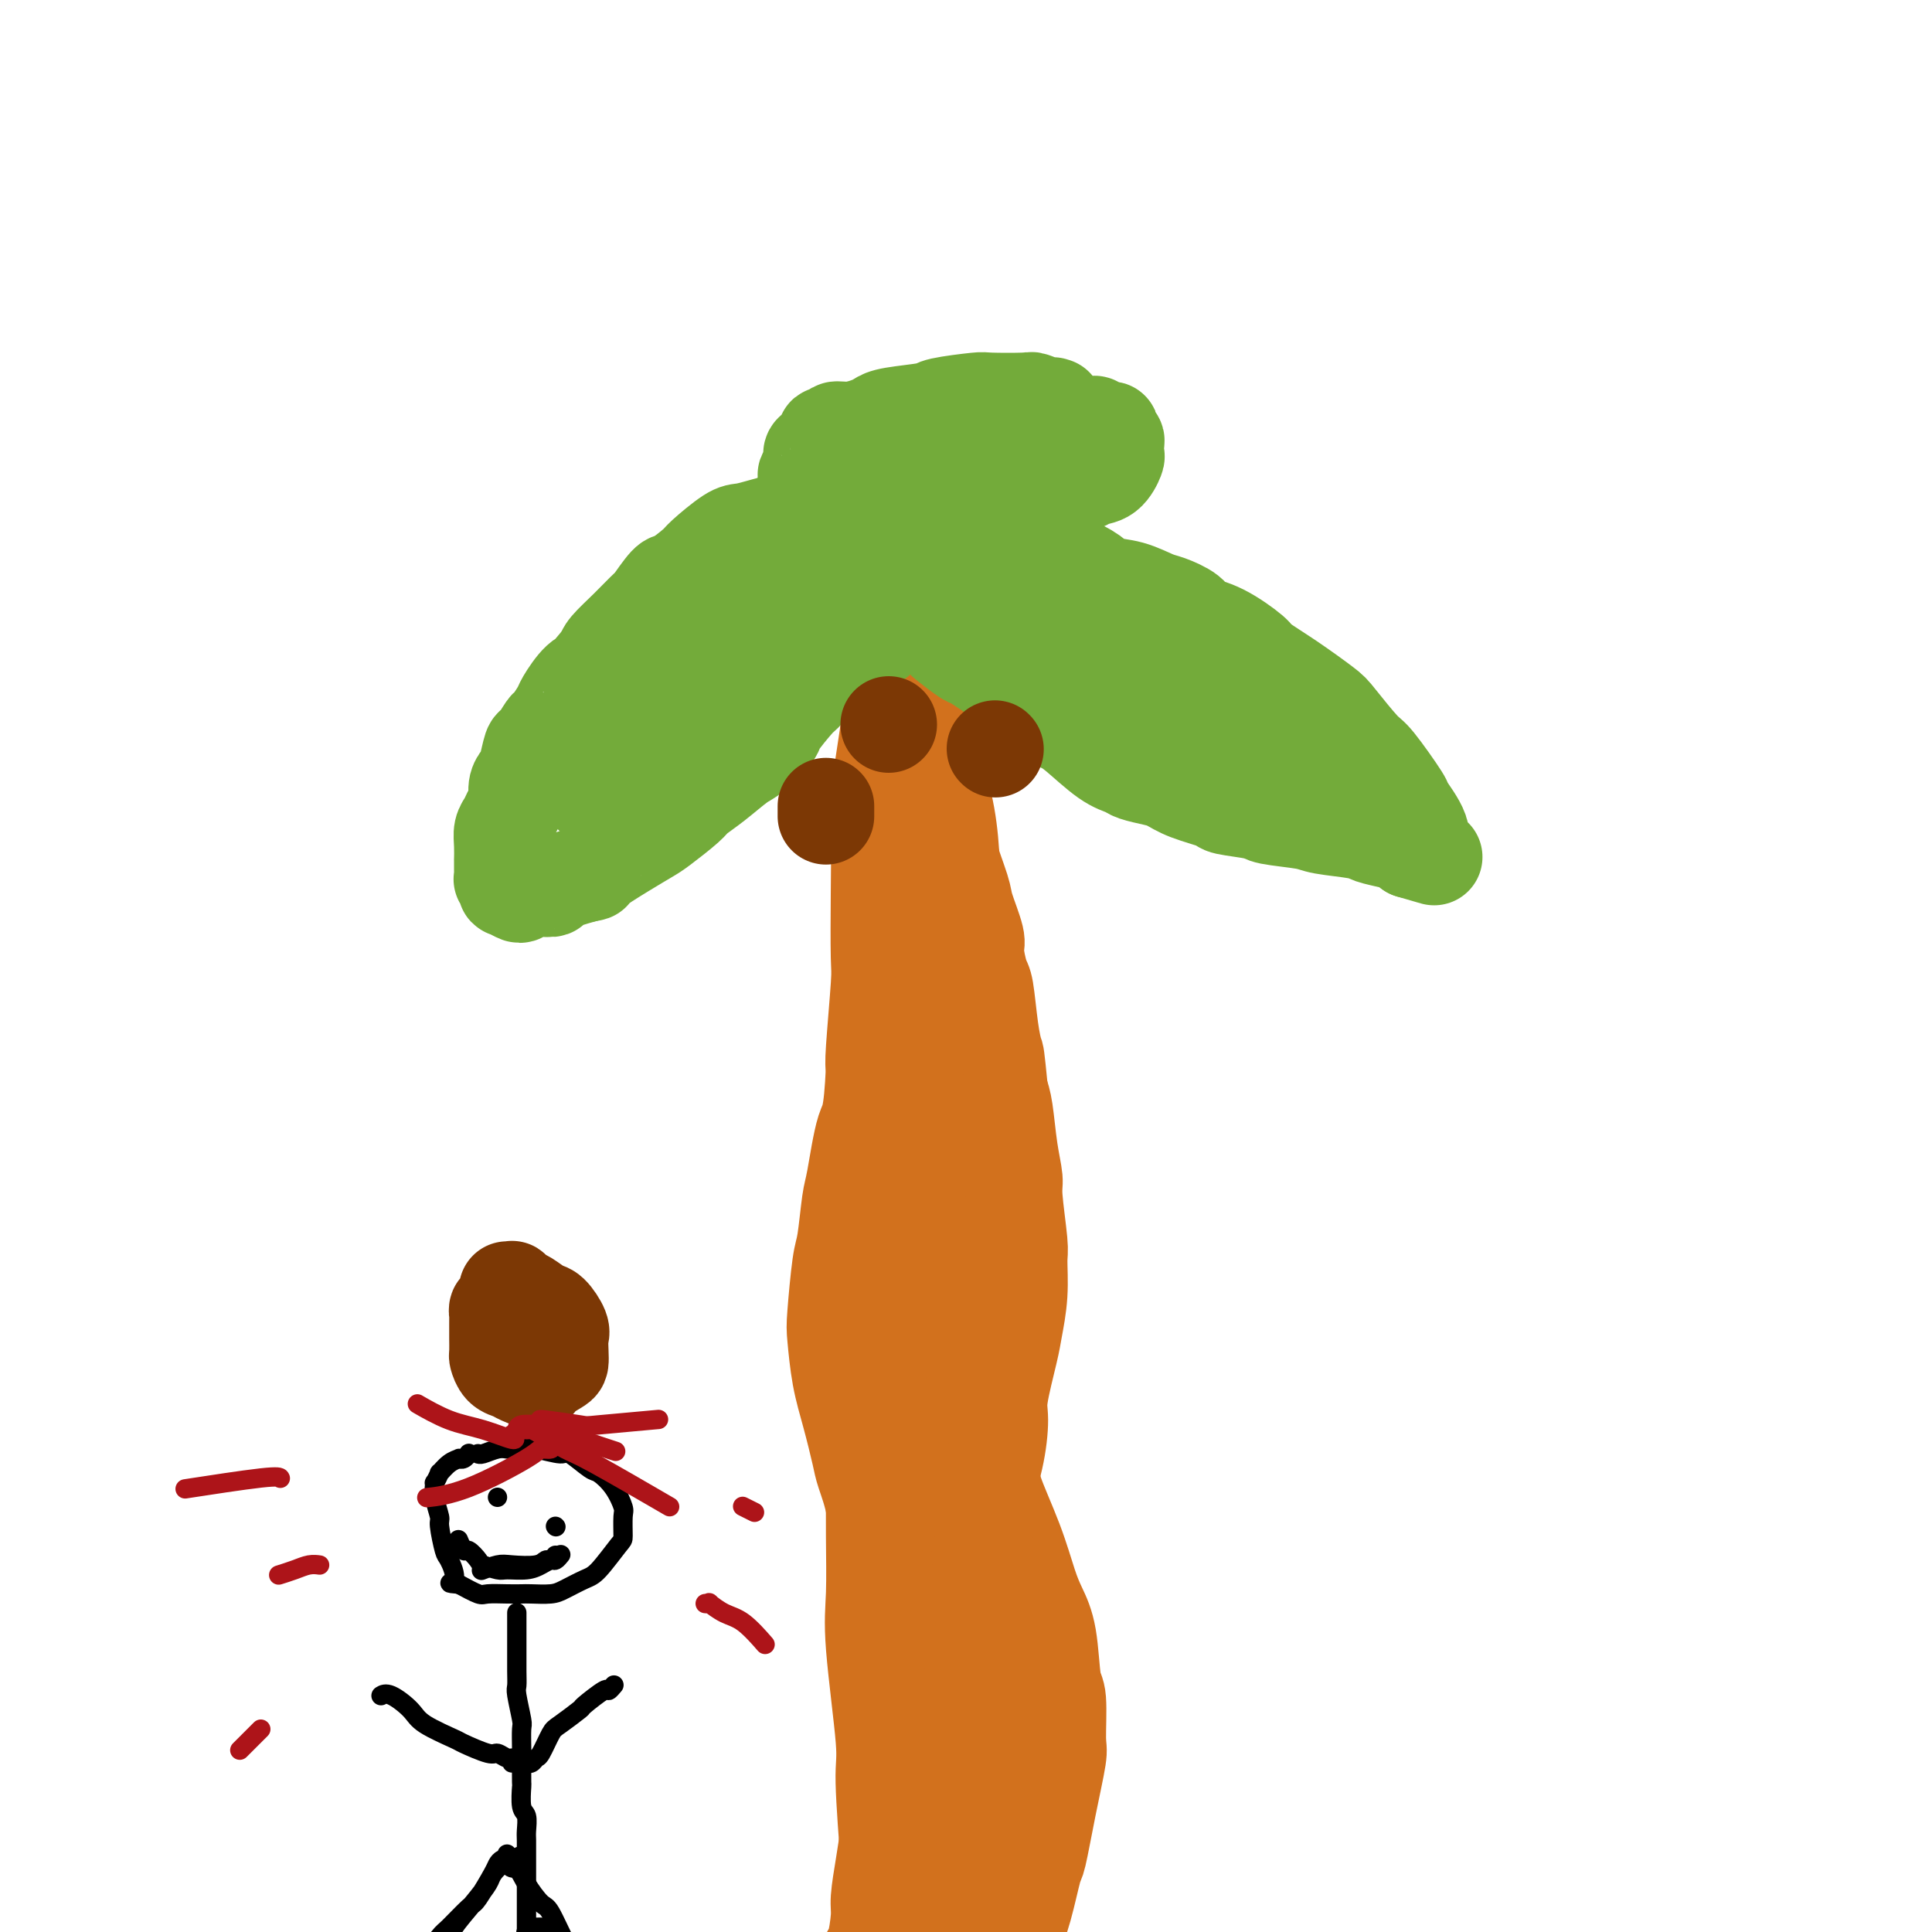 <svg viewBox='0 0 400 400' version='1.1' xmlns='http://www.w3.org/2000/svg' xmlns:xlink='http://www.w3.org/1999/xlink'><g fill='none' stroke='#D2711D' stroke-width='20' stroke-linecap='round' stroke-linejoin='round'><path d='M191,164c-0.113,0.032 -0.226,0.065 0,0c0.226,-0.065 0.793,-0.226 1,0c0.207,0.226 0.056,0.841 0,1c-0.056,0.159 -0.015,-0.139 0,0c0.015,0.139 0.004,0.713 0,1c-0.004,0.287 -0.001,0.287 0,1c0.001,0.713 0.000,2.138 0,3c-0.000,0.862 -0.000,1.159 0,2c0.000,0.841 0.000,2.225 0,3c-0.000,0.775 -0.000,0.940 0,2c0.000,1.060 0.000,3.017 0,4c-0.000,0.983 -0.001,0.994 0,2c0.001,1.006 0.004,3.006 0,4c-0.004,0.994 -0.015,0.982 0,2c0.015,1.018 0.057,3.066 0,4c-0.057,0.934 -0.212,0.755 0,2c0.212,1.245 0.793,3.915 1,5c0.207,1.085 0.042,0.587 0,2c-0.042,1.413 0.040,4.739 0,6c-0.040,1.261 -0.203,0.457 0,2c0.203,1.543 0.772,5.432 1,7c0.228,1.568 0.113,0.815 0,2c-0.113,1.185 -0.226,4.307 0,6c0.226,1.693 0.792,1.956 1,4c0.208,2.044 0.060,5.870 0,8c-0.060,2.130 -0.030,2.565 0,3'/><path d='M195,240c0.845,13.220 0.958,8.271 1,7c0.042,-1.271 0.011,1.136 0,4c-0.011,2.864 -0.004,6.184 0,8c0.004,1.816 0.005,2.126 0,4c-0.005,1.874 -0.015,5.312 0,9c0.015,3.688 0.056,7.628 0,10c-0.056,2.372 -0.207,3.177 0,6c0.207,2.823 0.773,7.665 1,10c0.227,2.335 0.113,2.162 0,4c-0.113,1.838 -0.227,5.686 0,8c0.227,2.314 0.794,3.094 1,5c0.206,1.906 0.053,4.938 0,8c-0.053,3.062 -0.004,6.155 0,8c0.004,1.845 -0.037,2.443 0,4c0.037,1.557 0.154,4.074 0,8c-0.154,3.926 -0.577,9.261 -1,12c-0.423,2.739 -0.845,2.881 -1,3c-0.155,0.119 -0.041,0.214 0,2c0.041,1.786 0.011,5.263 0,7c-0.011,1.737 -0.003,1.734 0,3c0.003,1.266 -0.000,3.800 0,5c0.000,1.200 0.004,1.064 0,2c-0.004,0.936 -0.015,2.943 0,5c0.015,2.057 0.057,4.165 0,5c-0.057,0.835 -0.211,0.396 0,1c0.211,0.604 0.789,2.250 1,3c0.211,0.750 0.057,0.603 0,1c-0.057,0.397 -0.015,1.338 0,2c0.015,0.662 0.004,1.046 0,1c-0.004,-0.046 -0.002,-0.523 0,-1'/><path d='M197,394c0.378,23.092 0.324,3.822 0,-4c-0.324,-7.822 -0.916,-4.197 -1,-4c-0.084,0.197 0.341,-3.035 1,-7c0.659,-3.965 1.551,-8.662 2,-11c0.449,-2.338 0.456,-2.317 1,-6c0.544,-3.683 1.626,-11.071 2,-15c0.374,-3.929 0.041,-4.400 0,-7c-0.041,-2.600 0.210,-7.330 0,-11c-0.210,-3.670 -0.882,-6.281 -1,-8c-0.118,-1.719 0.318,-2.548 0,-5c-0.318,-2.452 -1.391,-6.529 -2,-9c-0.609,-2.471 -0.753,-3.338 -1,-6c-0.247,-2.662 -0.598,-7.119 -1,-11c-0.402,-3.881 -0.855,-7.185 -1,-9c-0.145,-1.815 0.017,-2.140 0,-4c-0.017,-1.860 -0.214,-5.255 0,-9c0.214,-3.745 0.838,-7.839 1,-10c0.162,-2.161 -0.139,-2.388 0,-5c0.139,-2.612 0.717,-7.607 1,-10c0.283,-2.393 0.272,-2.183 0,-4c-0.272,-1.817 -0.805,-5.660 -1,-8c-0.195,-2.340 -0.052,-3.178 0,-5c0.052,-1.822 0.014,-4.628 0,-6c-0.014,-1.372 -0.003,-1.308 0,-3c0.003,-1.692 -0.002,-5.139 0,-7c0.002,-1.861 0.011,-2.138 0,-4c-0.011,-1.862 -0.042,-5.311 0,-7c0.042,-1.689 0.155,-1.618 0,-3c-0.155,-1.382 -0.580,-4.218 -1,-7c-0.420,-2.782 -0.834,-5.509 -1,-7c-0.166,-1.491 -0.083,-1.745 0,-2'/><path d='M195,180c-0.316,-16.552 -0.605,-7.431 -1,-5c-0.395,2.431 -0.895,-1.829 -1,-4c-0.105,-2.171 0.186,-2.253 0,-3c-0.186,-0.747 -0.849,-2.158 -1,-3c-0.151,-0.842 0.208,-1.113 0,-2c-0.208,-0.887 -0.984,-2.389 -1,-3c-0.016,-0.611 0.728,-0.331 1,-1c0.272,-0.669 0.073,-2.288 0,-3c-0.073,-0.712 -0.020,-0.517 0,-1c0.020,-0.483 0.009,-1.643 0,-2c-0.009,-0.357 -0.014,0.088 0,0c0.014,-0.088 0.049,-0.709 0,-1c-0.049,-0.291 -0.181,-0.251 0,1c0.181,1.251 0.676,3.714 1,5c0.324,1.286 0.478,1.395 1,3c0.522,1.605 1.411,4.705 2,8c0.589,3.295 0.879,6.783 1,10c0.121,3.217 0.075,6.161 0,8c-0.075,1.839 -0.178,2.572 0,5c0.178,2.428 0.637,6.551 1,9c0.363,2.449 0.630,3.223 1,5c0.370,1.777 0.841,4.556 1,9c0.159,4.444 0.004,10.553 0,14c-0.004,3.447 0.143,4.233 0,8c-0.143,3.767 -0.574,10.515 -1,16c-0.426,5.485 -0.845,9.708 -1,12c-0.155,2.292 -0.044,2.655 0,4c0.044,1.345 0.022,3.673 0,6'/><path d='M198,275c-0.258,10.306 0.096,6.071 0,5c-0.096,-1.071 -0.643,1.023 -1,3c-0.357,1.977 -0.526,3.837 -1,6c-0.474,2.163 -1.255,4.628 -2,6c-0.745,1.372 -1.456,1.650 -2,3c-0.544,1.350 -0.922,3.773 -1,6c-0.078,2.227 0.144,4.259 0,6c-0.144,1.741 -0.655,3.190 -1,5c-0.345,1.810 -0.525,3.982 0,7c0.525,3.018 1.754,6.882 2,9c0.246,2.118 -0.492,2.491 0,5c0.492,2.509 2.216,7.155 3,10c0.784,2.845 0.630,3.890 1,6c0.370,2.110 1.263,5.287 2,7c0.737,1.713 1.318,1.964 2,4c0.682,2.036 1.466,5.859 2,8c0.534,2.141 0.820,2.602 1,4c0.180,1.398 0.256,3.733 0,6c-0.256,2.267 -0.843,4.468 -1,6c-0.157,1.532 0.117,2.397 0,4c-0.117,1.603 -0.624,3.943 -1,5c-0.376,1.057 -0.622,0.831 -1,2c-0.378,1.169 -0.890,3.732 -1,5c-0.110,1.268 0.181,1.241 0,2c-0.181,0.759 -0.833,2.306 -1,3c-0.167,0.694 0.151,0.537 0,1c-0.151,0.463 -0.771,1.548 -1,2c-0.229,0.452 -0.065,0.272 0,0c0.065,-0.272 0.033,-0.636 0,-1'/><path d='M197,410c-1.260,4.880 -1.408,-0.421 -2,-4c-0.592,-3.579 -1.626,-5.436 -2,-7c-0.374,-1.564 -0.086,-2.835 0,-5c0.086,-2.165 -0.030,-5.225 0,-7c0.030,-1.775 0.204,-2.266 0,-4c-0.204,-1.734 -0.787,-4.711 -1,-9c-0.213,-4.289 -0.056,-9.889 0,-13c0.056,-3.111 0.011,-3.734 0,-7c-0.011,-3.266 0.011,-9.175 0,-12c-0.011,-2.825 -0.056,-2.564 0,-5c0.056,-2.436 0.213,-7.568 0,-10c-0.213,-2.432 -0.796,-2.165 -1,-5c-0.204,-2.835 -0.030,-8.772 0,-12c0.030,-3.228 -0.086,-3.746 0,-6c0.086,-2.254 0.372,-6.245 1,-10c0.628,-3.755 1.596,-7.275 2,-9c0.404,-1.725 0.242,-1.653 1,-3c0.758,-1.347 2.437,-4.111 3,-7c0.563,-2.889 0.012,-5.902 0,-9c-0.012,-3.098 0.516,-6.279 1,-8c0.484,-1.721 0.924,-1.981 1,-4c0.076,-2.019 -0.213,-5.797 0,-8c0.213,-2.203 0.929,-2.830 1,-5c0.071,-2.170 -0.502,-5.884 -1,-10c-0.498,-4.116 -0.922,-8.635 -1,-11c-0.078,-2.365 0.190,-2.574 0,-4c-0.190,-1.426 -0.838,-4.067 -1,-7c-0.162,-2.933 0.163,-6.157 0,-8c-0.163,-1.843 -0.813,-2.304 -1,-4c-0.187,-1.696 0.089,-4.627 0,-7c-0.089,-2.373 -0.545,-4.186 -1,-6'/><path d='M196,184c-0.730,-9.464 -0.055,-4.624 0,-4c0.055,0.624 -0.511,-2.968 -1,-6c-0.489,-3.032 -0.902,-5.503 -1,-7c-0.098,-1.497 0.118,-2.020 0,-4c-0.118,-1.980 -0.570,-5.417 -1,-7c-0.430,-1.583 -0.837,-1.311 -1,-2c-0.163,-0.689 -0.082,-2.340 0,-4c0.082,-1.660 0.167,-3.331 0,-4c-0.167,-0.669 -0.584,-0.337 -1,-1c-0.416,-0.663 -0.829,-2.321 -1,-3c-0.171,-0.679 -0.098,-0.378 0,-1c0.098,-0.622 0.222,-2.166 0,-3c-0.222,-0.834 -0.791,-0.959 -1,-1c-0.209,-0.041 -0.057,0.002 0,0c0.057,-0.002 0.018,-0.050 0,0c-0.018,0.050 -0.016,0.199 0,1c0.016,0.801 0.046,2.256 0,3c-0.046,0.744 -0.167,0.777 0,2c0.167,1.223 0.622,3.636 1,7c0.378,3.364 0.679,7.679 1,10c0.321,2.321 0.663,2.649 1,6c0.337,3.351 0.668,9.726 1,13c0.332,3.274 0.666,3.449 1,7c0.334,3.551 0.667,10.480 1,14c0.333,3.520 0.667,3.631 1,6c0.333,2.369 0.667,6.996 1,12c0.333,5.004 0.667,10.386 1,13c0.333,2.614 0.667,2.461 1,5c0.333,2.539 0.667,7.769 1,13'/><path d='M200,249c1.847,19.705 1.463,13.468 1,12c-0.463,-1.468 -1.006,1.833 -1,5c0.006,3.167 0.562,6.201 1,10c0.438,3.799 0.757,8.364 1,11c0.243,2.636 0.411,3.341 1,6c0.589,2.659 1.599,7.270 2,10c0.401,2.730 0.191,3.579 1,6c0.809,2.421 2.636,6.414 4,10c1.364,3.586 2.264,6.765 3,9c0.736,2.235 1.307,3.527 2,5c0.693,1.473 1.508,3.127 2,6c0.492,2.873 0.662,6.966 1,9c0.338,2.034 0.844,2.010 1,4c0.156,1.990 -0.037,5.995 0,8c0.037,2.005 0.306,2.012 0,4c-0.306,1.988 -1.185,5.957 -2,10c-0.815,4.043 -1.565,8.159 -2,10c-0.435,1.841 -0.554,1.407 -1,3c-0.446,1.593 -1.219,5.213 -2,8c-0.781,2.787 -1.571,4.742 -2,6c-0.429,1.258 -0.497,1.819 -1,3c-0.503,1.181 -1.441,2.983 -2,4c-0.559,1.017 -0.739,1.248 -1,2c-0.261,0.752 -0.602,2.025 -1,3c-0.398,0.975 -0.852,1.650 -1,2c-0.148,0.350 0.010,0.374 0,1c-0.010,0.626 -0.188,1.856 -1,3c-0.812,1.144 -2.259,2.204 -3,3c-0.741,0.796 -0.776,1.330 -1,2c-0.224,0.670 -0.635,1.477 -1,2c-0.365,0.523 -0.682,0.761 -1,1'/><path d='M197,427c-2.099,3.543 -1.348,0.901 -1,0c0.348,-0.901 0.292,-0.062 0,0c-0.292,0.062 -0.822,-0.654 -1,-1c-0.178,-0.346 -0.005,-0.323 0,-2c0.005,-1.677 -0.157,-5.054 0,-7c0.157,-1.946 0.633,-2.459 1,-4c0.367,-1.541 0.624,-4.109 1,-7c0.376,-2.891 0.871,-6.107 1,-8c0.129,-1.893 -0.106,-2.465 0,-5c0.106,-2.535 0.554,-7.034 1,-12c0.446,-4.966 0.891,-10.397 1,-13c0.109,-2.603 -0.116,-2.376 0,-5c0.116,-2.624 0.575,-8.099 1,-11c0.425,-2.901 0.816,-3.227 1,-6c0.184,-2.773 0.161,-7.992 0,-11c-0.161,-3.008 -0.459,-3.807 0,-7c0.459,-3.193 1.676,-8.782 2,-12c0.324,-3.218 -0.246,-4.066 0,-6c0.246,-1.934 1.308,-4.955 2,-8c0.692,-3.045 1.012,-6.114 1,-8c-0.012,-1.886 -0.357,-2.589 0,-5c0.357,-2.411 1.417,-6.530 2,-9c0.583,-2.470 0.688,-3.292 1,-5c0.312,-1.708 0.831,-4.303 1,-7c0.169,-2.697 -0.010,-5.494 0,-7c0.010,-1.506 0.210,-1.719 0,-4c-0.210,-2.281 -0.830,-6.631 -1,-9c-0.170,-2.369 0.109,-2.759 0,-4c-0.109,-1.241 -0.606,-3.334 -1,-6c-0.394,-2.666 -0.684,-5.905 -1,-8c-0.316,-2.095 -0.658,-3.048 -1,-4'/><path d='M207,226c-0.798,-8.128 -0.792,-7.449 -1,-8c-0.208,-0.551 -0.628,-2.332 -1,-5c-0.372,-2.668 -0.695,-6.224 -1,-8c-0.305,-1.776 -0.591,-1.772 -1,-3c-0.409,-1.228 -0.943,-3.686 -1,-5c-0.057,-1.314 0.361,-1.482 0,-3c-0.361,-1.518 -1.500,-4.386 -2,-6c-0.500,-1.614 -0.360,-1.973 -1,-4c-0.640,-2.027 -2.059,-5.721 -3,-9c-0.941,-3.279 -1.405,-6.142 -2,-8c-0.595,-1.858 -1.322,-2.709 -2,-5c-0.678,-2.291 -1.306,-6.021 -2,-8c-0.694,-1.979 -1.454,-2.207 -2,-4c-0.546,-1.793 -0.878,-5.150 -1,-7c-0.122,-1.850 -0.033,-2.193 0,-3c0.033,-0.807 0.011,-2.077 0,-3c-0.011,-0.923 -0.010,-1.499 0,-2c0.010,-0.501 0.029,-0.927 0,-1c-0.029,-0.073 -0.106,0.206 0,0c0.106,-0.206 0.396,-0.896 0,1c-0.396,1.896 -1.479,6.380 -2,9c-0.521,2.620 -0.480,3.378 -1,7c-0.520,3.622 -1.603,10.108 -2,14c-0.397,3.892 -0.110,5.189 0,8c0.110,2.811 0.043,7.134 0,12c-0.043,4.866 -0.063,10.273 0,13c0.063,2.727 0.209,2.773 0,6c-0.209,3.227 -0.774,9.636 -1,13c-0.226,3.364 -0.113,3.682 0,4'/><path d='M181,221c-0.499,11.050 -1.247,10.676 -2,13c-0.753,2.324 -1.512,7.347 -2,10c-0.488,2.653 -0.706,2.936 -1,5c-0.294,2.064 -0.665,5.908 -1,8c-0.335,2.092 -0.634,2.432 -1,5c-0.366,2.568 -0.799,7.363 -1,10c-0.201,2.637 -0.171,3.115 0,5c0.171,1.885 0.483,5.175 1,8c0.517,2.825 1.237,5.184 2,8c0.763,2.816 1.567,6.088 2,8c0.433,1.912 0.495,2.463 1,4c0.505,1.537 1.455,4.061 2,7c0.545,2.939 0.686,6.295 1,8c0.314,1.705 0.802,1.759 1,3c0.198,1.241 0.106,3.668 0,6c-0.106,2.332 -0.224,4.568 0,6c0.224,1.432 0.792,2.060 1,4c0.208,1.940 0.056,5.191 0,7c-0.056,1.809 -0.015,2.175 0,4c0.015,1.825 0.005,5.108 0,7c-0.005,1.892 -0.004,2.394 0,4c0.004,1.606 0.011,4.317 0,7c-0.011,2.683 -0.041,5.337 0,7c0.041,1.663 0.152,2.334 0,4c-0.152,1.666 -0.566,4.327 -1,7c-0.434,2.673 -0.887,5.357 -1,7c-0.113,1.643 0.113,2.244 0,4c-0.113,1.756 -0.566,4.667 -1,6c-0.434,1.333 -0.847,1.090 -1,2c-0.153,0.910 -0.044,2.974 0,4c0.044,1.026 0.022,1.013 0,1'/><path d='M180,410c-0.396,10.932 0.615,2.762 1,0c0.385,-2.762 0.145,-0.116 0,1c-0.145,1.116 -0.195,0.701 0,0c0.195,-0.701 0.637,-1.690 1,-2c0.363,-0.310 0.649,0.059 1,-3c0.351,-3.059 0.766,-9.544 1,-13c0.234,-3.456 0.287,-3.881 0,-8c-0.287,-4.119 -0.914,-11.931 -1,-16c-0.086,-4.069 0.369,-4.394 0,-9c-0.369,-4.606 -1.563,-13.491 -2,-19c-0.437,-5.509 -0.116,-7.640 0,-11c0.116,-3.360 0.028,-7.949 0,-12c-0.028,-4.051 0.006,-7.566 0,-9c-0.006,-1.434 -0.050,-0.788 0,-3c0.050,-2.212 0.193,-7.283 0,-10c-0.193,-2.717 -0.724,-3.081 -1,-5c-0.276,-1.919 -0.299,-5.393 0,-9c0.299,-3.607 0.920,-7.347 1,-9c0.080,-1.653 -0.382,-1.219 0,-3c0.382,-1.781 1.608,-5.776 2,-8c0.392,-2.224 -0.050,-2.676 0,-4c0.050,-1.324 0.591,-3.520 1,-6c0.409,-2.480 0.687,-5.243 1,-7c0.313,-1.757 0.661,-2.509 1,-4c0.339,-1.491 0.669,-3.721 1,-5c0.331,-1.279 0.663,-1.608 1,-3c0.337,-1.392 0.679,-3.848 1,-7c0.321,-3.152 0.622,-6.999 1,-9c0.378,-2.001 0.832,-2.154 1,-3c0.168,-0.846 0.048,-2.385 0,-3c-0.048,-0.615 -0.024,-0.308 0,0'/></g>
<g fill='none' stroke='#73AB3A' stroke-width='20' stroke-linecap='round' stroke-linejoin='round'><path d='M192,128c0.001,-0.007 0.002,-0.014 0,0c-0.002,0.014 -0.007,0.050 0,0c0.007,-0.050 0.026,-0.184 0,0c-0.026,0.184 -0.098,0.688 0,1c0.098,0.312 0.364,0.434 1,1c0.636,0.566 1.641,1.578 2,2c0.359,0.422 0.070,0.256 1,1c0.930,0.744 3.078,2.398 4,3c0.922,0.602 0.617,0.150 2,1c1.383,0.850 4.454,3.001 6,4c1.546,0.999 1.568,0.845 3,2c1.432,1.155 4.275,3.619 6,5c1.725,1.381 2.333,1.679 3,2c0.667,0.321 1.393,0.663 3,2c1.607,1.337 4.096,3.667 6,5c1.904,1.333 3.223,1.669 4,2c0.777,0.331 1.011,0.656 2,1c0.989,0.344 2.732,0.708 4,1c1.268,0.292 2.060,0.512 3,1c0.940,0.488 2.029,1.244 4,2c1.971,0.756 4.825,1.512 6,2c1.175,0.488 0.670,0.708 2,1c1.330,0.292 4.496,0.656 6,1c1.504,0.344 1.346,0.670 3,1c1.654,0.330 5.121,0.666 7,1c1.879,0.334 2.170,0.667 4,1c1.830,0.333 5.197,0.667 7,1c1.803,0.333 2.040,0.667 3,1c0.960,0.333 2.643,0.667 4,1c1.357,0.333 2.388,0.667 3,1c0.612,0.333 0.806,0.667 1,1'/><path d='M292,176c9.290,2.698 3.013,0.943 1,0c-2.013,-0.943 0.236,-1.073 1,-1c0.764,0.073 0.044,0.348 0,0c-0.044,-0.348 0.588,-1.321 0,-3c-0.588,-1.679 -2.395,-4.064 -3,-5c-0.605,-0.936 -0.006,-0.422 -1,-2c-0.994,-1.578 -3.579,-5.247 -5,-7c-1.421,-1.753 -1.677,-1.590 -3,-3c-1.323,-1.410 -3.712,-4.392 -5,-6c-1.288,-1.608 -1.473,-1.842 -3,-3c-1.527,-1.158 -4.395,-3.241 -7,-5c-2.605,-1.759 -4.947,-3.195 -6,-4c-1.053,-0.805 -0.817,-0.979 -2,-2c-1.183,-1.021 -3.785,-2.888 -6,-4c-2.215,-1.112 -4.044,-1.468 -5,-2c-0.956,-0.532 -1.040,-1.241 -2,-2c-0.960,-0.759 -2.797,-1.568 -4,-2c-1.203,-0.432 -1.772,-0.488 -3,-1c-1.228,-0.512 -3.115,-1.480 -5,-2c-1.885,-0.520 -3.768,-0.592 -5,-1c-1.232,-0.408 -1.813,-1.153 -3,-2c-1.187,-0.847 -2.981,-1.795 -4,-2c-1.019,-0.205 -1.264,0.333 -2,0c-0.736,-0.333 -1.963,-1.538 -3,-2c-1.037,-0.462 -1.882,-0.180 -3,0c-1.118,0.180 -2.507,0.258 -4,0c-1.493,-0.258 -3.088,-0.854 -4,-1c-0.912,-0.146 -1.141,0.157 -2,0c-0.859,-0.157 -2.347,-0.773 -3,-1c-0.653,-0.227 -0.472,-0.065 -1,0c-0.528,0.065 -1.764,0.032 -3,0'/><path d='M197,113c-3.515,-0.285 -2.304,0.002 -2,0c0.304,-0.002 -0.301,-0.294 -1,0c-0.699,0.294 -1.494,1.174 -2,2c-0.506,0.826 -0.723,1.596 -1,2c-0.277,0.404 -0.614,0.441 -1,1c-0.386,0.559 -0.823,1.641 -1,2c-0.177,0.359 -0.096,-0.005 0,0c0.096,0.005 0.207,0.381 0,1c-0.207,0.619 -0.732,1.483 -1,2c-0.268,0.517 -0.279,0.687 0,1c0.279,0.313 0.849,0.771 1,1c0.151,0.229 -0.118,0.231 1,1c1.118,0.769 3.624,2.305 5,3c1.376,0.695 1.623,0.549 3,1c1.377,0.451 3.885,1.499 5,2c1.115,0.501 0.836,0.457 2,1c1.164,0.543 3.772,1.675 5,2c1.228,0.325 1.075,-0.155 2,0c0.925,0.155 2.929,0.945 5,2c2.071,1.055 4.210,2.375 5,3c0.790,0.625 0.233,0.557 1,1c0.767,0.443 2.859,1.399 4,2c1.141,0.601 1.332,0.848 2,1c0.668,0.152 1.812,0.211 3,1c1.188,0.789 2.420,2.309 3,3c0.580,0.691 0.507,0.551 1,1c0.493,0.449 1.552,1.485 2,2c0.448,0.515 0.285,0.509 1,1c0.715,0.491 2.308,1.478 3,2c0.692,0.522 0.483,0.578 1,1c0.517,0.422 1.758,1.211 3,2'/><path d='M246,157c2.572,2.040 2.003,1.139 2,1c-0.003,-0.139 0.562,0.483 1,1c0.438,0.517 0.751,0.927 1,1c0.249,0.073 0.436,-0.192 1,0c0.564,0.192 1.506,0.840 2,1c0.494,0.160 0.542,-0.167 1,0c0.458,0.167 1.327,0.829 2,1c0.673,0.171 1.150,-0.150 2,0c0.850,0.150 2.074,0.770 3,1c0.926,0.230 1.555,0.071 2,0c0.445,-0.071 0.706,-0.053 1,0c0.294,0.053 0.623,0.143 1,0c0.377,-0.143 0.803,-0.517 1,-1c0.197,-0.483 0.164,-1.073 0,-1c-0.164,0.073 -0.458,0.811 -1,0c-0.542,-0.811 -1.331,-3.171 -3,-5c-1.669,-1.829 -4.217,-3.128 -6,-4c-1.783,-0.872 -2.802,-1.318 -4,-2c-1.198,-0.682 -2.574,-1.600 -5,-3c-2.426,-1.400 -5.900,-3.282 -9,-5c-3.100,-1.718 -5.826,-3.271 -7,-4c-1.174,-0.729 -0.796,-0.633 -2,-1c-1.204,-0.367 -3.989,-1.198 -6,-2c-2.011,-0.802 -3.249,-1.577 -4,-2c-0.751,-0.423 -1.017,-0.494 -2,-1c-0.983,-0.506 -2.683,-1.446 -4,-2c-1.317,-0.554 -2.251,-0.723 -3,-1c-0.749,-0.277 -1.314,-0.662 -2,-1c-0.686,-0.338 -1.492,-0.630 -2,-1c-0.508,-0.370 -0.716,-0.820 -1,-1c-0.284,-0.180 -0.642,-0.090 -1,0'/><path d='M204,126c-7.941,-4.185 -1.792,-1.646 0,-1c1.792,0.646 -0.773,-0.600 -2,-1c-1.227,-0.400 -1.115,0.045 -1,0c0.115,-0.045 0.233,-0.579 0,-1c-0.233,-0.421 -0.816,-0.728 -1,-1c-0.184,-0.272 0.031,-0.509 0,-1c-0.031,-0.491 -0.309,-1.234 -1,-2c-0.691,-0.766 -1.794,-1.553 -2,-2c-0.206,-0.447 0.484,-0.555 0,-1c-0.484,-0.445 -2.141,-1.228 -3,-2c-0.859,-0.772 -0.921,-1.532 -1,-2c-0.079,-0.468 -0.176,-0.643 -1,-1c-0.824,-0.357 -2.375,-0.896 -3,-1c-0.625,-0.104 -0.324,0.227 -1,0c-0.676,-0.227 -2.330,-1.012 -4,-1c-1.670,0.012 -3.357,0.819 -4,1c-0.643,0.181 -0.244,-0.265 -1,0c-0.756,0.265 -2.668,1.242 -4,2c-1.332,0.758 -2.083,1.299 -3,2c-0.917,0.701 -1.999,1.563 -3,2c-1.001,0.437 -1.921,0.448 -3,1c-1.079,0.552 -2.318,1.645 -4,3c-1.682,1.355 -3.806,2.973 -5,4c-1.194,1.027 -1.457,1.463 -2,2c-0.543,0.537 -1.367,1.174 -3,3c-1.633,1.826 -4.075,4.840 -5,6c-0.925,1.160 -0.334,0.466 -1,1c-0.666,0.534 -2.591,2.298 -4,4c-1.409,1.702 -2.302,3.343 -3,4c-0.698,0.657 -1.199,0.331 -2,1c-0.801,0.669 -1.900,2.335 -3,4'/><path d='M134,149c-3.649,3.958 -1.271,1.355 -1,1c0.271,-0.355 -1.563,1.540 -3,3c-1.437,1.460 -2.476,2.484 -3,3c-0.524,0.516 -0.533,0.523 -1,1c-0.467,0.477 -1.393,1.423 -2,2c-0.607,0.577 -0.894,0.786 -1,1c-0.106,0.214 -0.029,0.435 0,1c0.029,0.565 0.010,1.475 0,2c-0.010,0.525 -0.013,0.667 0,1c0.013,0.333 0.041,0.859 0,1c-0.041,0.141 -0.150,-0.102 0,0c0.150,0.102 0.560,0.550 1,1c0.440,0.450 0.912,0.902 1,1c0.088,0.098 -0.207,-0.159 0,0c0.207,0.159 0.915,0.732 2,1c1.085,0.268 2.547,0.230 3,0c0.453,-0.230 -0.102,-0.653 1,-1c1.102,-0.347 3.861,-0.618 5,-1c1.139,-0.382 0.657,-0.875 2,-2c1.343,-1.125 4.509,-2.880 6,-4c1.491,-1.120 1.307,-1.603 3,-3c1.693,-1.397 5.265,-3.709 7,-5c1.735,-1.291 1.635,-1.562 3,-3c1.365,-1.438 4.195,-4.042 7,-6c2.805,-1.958 5.583,-3.269 7,-4c1.417,-0.731 1.472,-0.882 3,-2c1.528,-1.118 4.528,-3.203 6,-4c1.472,-0.797 1.415,-0.306 2,-1c0.585,-0.694 1.811,-2.571 3,-4c1.189,-1.429 2.340,-2.408 3,-3c0.660,-0.592 0.830,-0.796 1,-1'/><path d='M189,124c8.381,-7.059 2.834,-3.708 1,-3c-1.834,0.708 0.044,-1.228 1,-2c0.956,-0.772 0.989,-0.382 1,-1c0.011,-0.618 -0.001,-2.246 0,-3c0.001,-0.754 0.016,-0.636 0,-1c-0.016,-0.364 -0.064,-1.211 0,-2c0.064,-0.789 0.240,-1.522 0,-2c-0.240,-0.478 -0.896,-0.703 -1,-1c-0.104,-0.297 0.344,-0.668 0,-1c-0.344,-0.332 -1.480,-0.624 -2,-1c-0.520,-0.376 -0.424,-0.834 -1,-1c-0.576,-0.166 -1.824,-0.040 -3,0c-1.176,0.040 -2.279,-0.004 -3,0c-0.721,0.004 -1.058,0.058 -2,0c-0.942,-0.058 -2.488,-0.226 -4,0c-1.512,0.226 -2.991,0.848 -4,1c-1.009,0.152 -1.548,-0.166 -3,0c-1.452,0.166 -3.817,0.815 -5,1c-1.183,0.185 -1.182,-0.094 -2,0c-0.818,0.094 -2.454,0.562 -4,1c-1.546,0.438 -3.003,0.847 -4,1c-0.997,0.153 -1.536,0.051 -3,1c-1.464,0.949 -3.853,2.949 -5,4c-1.147,1.051 -1.050,1.154 -2,2c-0.950,0.846 -2.945,2.434 -4,3c-1.055,0.566 -1.169,0.109 -2,1c-0.831,0.891 -2.380,3.131 -3,4c-0.620,0.869 -0.310,0.367 -1,1c-0.690,0.633 -2.378,2.401 -4,4c-1.622,1.599 -3.178,3.028 -4,4c-0.822,0.972 -0.911,1.486 -1,2'/><path d='M125,136c-3.853,4.154 -2.987,4.038 -3,4c-0.013,-0.038 -0.905,0.001 -2,1c-1.095,0.999 -2.391,2.958 -3,4c-0.609,1.042 -0.530,1.165 -1,2c-0.470,0.835 -1.488,2.381 -2,3c-0.512,0.619 -0.518,0.312 -1,1c-0.482,0.688 -1.440,2.371 -2,3c-0.560,0.629 -0.724,0.203 -1,1c-0.276,0.797 -0.666,2.818 -1,4c-0.334,1.182 -0.614,1.524 -1,2c-0.386,0.476 -0.878,1.085 -1,2c-0.122,0.915 0.125,2.134 0,3c-0.125,0.866 -0.622,1.379 -1,2c-0.378,0.621 -0.637,1.352 -1,2c-0.363,0.648 -0.829,1.214 -1,2c-0.171,0.786 -0.046,1.793 0,3c0.046,1.207 0.013,2.615 0,3c-0.013,0.385 -0.004,-0.251 0,0c0.004,0.251 0.005,1.391 0,2c-0.005,0.609 -0.015,0.689 0,1c0.015,0.311 0.055,0.853 0,1c-0.055,0.147 -0.204,-0.101 0,0c0.204,0.101 0.761,0.550 1,1c0.239,0.450 0.158,0.901 0,1c-0.158,0.099 -0.395,-0.155 0,0c0.395,0.155 1.422,0.719 2,1c0.578,0.281 0.707,0.280 1,0c0.293,-0.280 0.749,-0.838 2,-1c1.251,-0.162 3.298,0.072 4,0c0.702,-0.072 0.058,-0.449 1,-1c0.942,-0.551 3.471,-1.275 6,-2'/><path d='M121,181c2.638,-0.492 1.232,-0.222 2,-1c0.768,-0.778 3.709,-2.602 6,-4c2.291,-1.398 3.931,-2.368 5,-3c1.069,-0.632 1.568,-0.926 3,-2c1.432,-1.074 3.799,-2.929 5,-4c1.201,-1.071 1.237,-1.359 2,-2c0.763,-0.641 2.253,-1.635 4,-3c1.747,-1.365 3.750,-3.102 5,-4c1.250,-0.898 1.747,-0.958 3,-2c1.253,-1.042 3.262,-3.066 4,-4c0.738,-0.934 0.205,-0.778 1,-2c0.795,-1.222 2.918,-3.824 4,-5c1.082,-1.176 1.122,-0.927 2,-2c0.878,-1.073 2.592,-3.467 4,-5c1.408,-1.533 2.510,-2.203 3,-3c0.490,-0.797 0.370,-1.719 1,-3c0.630,-1.281 2.011,-2.921 3,-4c0.989,-1.079 1.586,-1.595 2,-2c0.414,-0.405 0.644,-0.697 1,-1c0.356,-0.303 0.839,-0.617 1,-1c0.161,-0.383 0.002,-0.834 0,-1c-0.002,-0.166 0.154,-0.045 0,0c-0.154,0.045 -0.620,0.015 -1,0c-0.380,-0.015 -0.676,-0.014 -1,0c-0.324,0.014 -0.678,0.041 -1,0c-0.322,-0.041 -0.613,-0.152 -2,0c-1.387,0.152 -3.869,0.566 -5,1c-1.131,0.434 -0.911,0.890 -2,1c-1.089,0.110 -3.485,-0.124 -5,0c-1.515,0.124 -2.147,0.607 -3,1c-0.853,0.393 -1.926,0.697 -3,1'/><path d='M159,127c-4.401,0.724 -3.905,1.035 -4,1c-0.095,-0.035 -0.781,-0.416 -2,0c-1.219,0.416 -2.972,1.628 -4,2c-1.028,0.372 -1.332,-0.096 -2,0c-0.668,0.096 -1.699,0.758 -2,1c-0.301,0.242 0.130,0.065 0,0c-0.130,-0.065 -0.819,-0.018 -1,0c-0.181,0.018 0.147,0.005 0,0c-0.147,-0.005 -0.768,-0.004 -1,0c-0.232,0.004 -0.074,0.011 0,0c0.074,-0.011 0.064,-0.039 0,0c-0.064,0.039 -0.183,0.147 0,0c0.183,-0.147 0.667,-0.548 1,-1c0.333,-0.452 0.516,-0.955 1,-1c0.484,-0.045 1.268,0.367 2,0c0.732,-0.367 1.412,-1.512 2,-2c0.588,-0.488 1.084,-0.317 2,-1c0.916,-0.683 2.252,-2.218 3,-3c0.748,-0.782 0.909,-0.809 1,-1c0.091,-0.191 0.111,-0.544 1,-1c0.889,-0.456 2.645,-1.014 4,-2c1.355,-0.986 2.307,-2.400 3,-3c0.693,-0.600 1.126,-0.386 2,-1c0.874,-0.614 2.187,-2.056 3,-3c0.813,-0.944 1.124,-1.390 2,-2c0.876,-0.610 2.318,-1.386 3,-2c0.682,-0.614 0.605,-1.068 1,-2c0.395,-0.932 1.260,-2.343 2,-3c0.740,-0.657 1.353,-0.562 2,-1c0.647,-0.438 1.328,-1.411 2,-2c0.672,-0.589 1.336,-0.795 2,-1'/><path d='M182,99c5.812,-5.193 1.840,-2.175 1,-1c-0.840,1.175 1.450,0.507 2,0c0.550,-0.507 -0.641,-0.853 0,-1c0.641,-0.147 3.114,-0.095 4,0c0.886,0.095 0.186,0.233 1,0c0.814,-0.233 3.144,-0.835 4,-1c0.856,-0.165 0.239,0.109 1,0c0.761,-0.109 2.898,-0.602 4,-1c1.102,-0.398 1.167,-0.703 2,-1c0.833,-0.297 2.434,-0.586 4,-1c1.566,-0.414 3.098,-0.952 4,-1c0.902,-0.048 1.175,0.394 2,0c0.825,-0.394 2.204,-1.626 3,-2c0.796,-0.374 1.010,0.109 2,0c0.990,-0.109 2.755,-0.810 4,-1c1.245,-0.190 1.970,0.130 3,0c1.030,-0.130 2.366,-0.712 3,-1c0.634,-0.288 0.566,-0.284 1,0c0.434,0.284 1.370,0.849 2,1c0.630,0.151 0.953,-0.110 1,0c0.047,0.110 -0.182,0.591 0,1c0.182,0.409 0.776,0.747 1,1c0.224,0.253 0.078,0.421 0,1c-0.078,0.579 -0.087,1.570 0,2c0.087,0.430 0.269,0.300 0,1c-0.269,0.700 -0.989,2.230 -2,3c-1.011,0.770 -2.312,0.781 -3,1c-0.688,0.219 -0.762,0.646 -2,1c-1.238,0.354 -3.641,0.634 -6,1c-2.359,0.366 -4.674,0.819 -6,1c-1.326,0.181 -1.663,0.091 -2,0'/><path d='M210,102c-4.075,0.558 -4.764,-0.048 -6,0c-1.236,0.048 -3.021,0.749 -4,1c-0.979,0.251 -1.154,0.052 -2,0c-0.846,-0.052 -2.365,0.043 -3,0c-0.635,-0.043 -0.388,-0.223 -1,0c-0.612,0.223 -2.084,0.848 -3,1c-0.916,0.152 -1.275,-0.170 -2,0c-0.725,0.170 -1.816,0.830 -3,1c-1.184,0.170 -2.460,-0.151 -3,0c-0.540,0.151 -0.345,0.772 -1,1c-0.655,0.228 -2.159,0.061 -3,0c-0.841,-0.061 -1.019,-0.016 -1,0c0.019,0.016 0.236,0.004 0,0c-0.236,-0.004 -0.923,-0.001 -1,0c-0.077,0.001 0.458,0.001 1,0c0.542,-0.001 1.091,-0.004 1,0c-0.091,0.004 -0.823,0.014 0,0c0.823,-0.014 3.199,-0.052 4,0c0.801,0.052 0.025,0.193 1,0c0.975,-0.193 3.702,-0.720 5,-1c1.298,-0.280 1.168,-0.313 2,-1c0.832,-0.687 2.625,-2.030 4,-3c1.375,-0.970 2.332,-1.568 3,-2c0.668,-0.432 1.046,-0.697 2,-2c0.954,-1.303 2.482,-3.645 4,-5c1.518,-1.355 3.026,-1.722 4,-2c0.974,-0.278 1.416,-0.466 2,-1c0.584,-0.534 1.311,-1.413 2,-2c0.689,-0.587 1.340,-0.882 2,-1c0.660,-0.118 1.330,-0.059 2,0'/><path d='M216,86c4.342,-3.161 1.699,-1.564 1,-1c-0.699,0.564 0.548,0.095 1,0c0.452,-0.095 0.110,0.185 0,0c-0.110,-0.185 0.012,-0.834 0,-1c-0.012,-0.166 -0.158,0.151 -1,0c-0.842,-0.151 -2.380,-0.769 -3,-1c-0.620,-0.231 -0.321,-0.073 -2,0c-1.679,0.073 -5.335,0.061 -7,0c-1.665,-0.061 -1.338,-0.171 -3,0c-1.662,0.171 -5.311,0.623 -7,1c-1.689,0.377 -1.417,0.679 -3,1c-1.583,0.321 -5.021,0.659 -7,1c-1.979,0.341 -2.500,0.684 -3,1c-0.500,0.316 -0.979,0.606 -2,1c-1.021,0.394 -2.583,0.892 -4,1c-1.417,0.108 -2.687,-0.174 -3,0c-0.313,0.174 0.333,0.805 0,1c-0.333,0.195 -1.643,-0.047 -2,0c-0.357,0.047 0.241,0.384 0,1c-0.241,0.616 -1.319,1.512 -2,2c-0.681,0.488 -0.964,0.567 -1,1c-0.036,0.433 0.176,1.219 0,2c-0.176,0.781 -0.738,1.556 -1,2c-0.262,0.444 -0.222,0.555 0,1c0.222,0.445 0.627,1.222 1,2c0.373,0.778 0.716,1.556 1,2c0.284,0.444 0.510,0.556 1,1c0.490,0.444 1.245,1.222 2,2'/><path d='M172,106c0.951,1.265 0.829,0.927 1,1c0.171,0.073 0.634,0.555 1,1c0.366,0.445 0.634,0.851 1,1c0.366,0.149 0.830,0.040 1,0c0.170,-0.040 0.046,-0.011 0,0c-0.046,0.011 -0.013,0.003 0,0c0.013,-0.003 0.007,-0.002 0,0'/></g>
<g fill='none' stroke='#7C3805' stroke-width='20' stroke-linecap='round' stroke-linejoin='round'><path d='M206,155c0.000,0.000 0.100,0.100 0.1,0.1'/><path d='M171,167c0.000,-0.083 0.000,-0.167 0,0c0.000,0.167 0.000,0.583 0,1c-0.000,0.417 0.000,0.833 0,1c0.000,0.167 0.000,0.083 0,0'/><path d='M184,150c0.000,0.000 0.000,0.000 0,0c0.000,0.000 0.000,0.000 0,0'/><path d='M105,267c0.442,0.026 0.885,0.053 1,0c0.115,-0.053 -0.097,-0.185 0,0c0.097,0.185 0.503,0.686 1,1c0.497,0.314 1.086,0.439 2,1c0.914,0.561 2.154,1.557 3,2c0.846,0.443 1.299,0.332 2,1c0.701,0.668 1.651,2.114 2,3c0.349,0.886 0.097,1.210 0,2c-0.097,0.790 -0.037,2.044 0,3c0.037,0.956 0.053,1.612 0,2c-0.053,0.388 -0.174,0.507 -1,1c-0.826,0.493 -2.357,1.360 -3,2c-0.643,0.640 -0.396,1.054 -1,1c-0.604,-0.054 -2.057,-0.576 -3,-1c-0.943,-0.424 -1.377,-0.751 -2,-1c-0.623,-0.249 -1.435,-0.419 -2,-1c-0.565,-0.581 -0.883,-1.573 -1,-2c-0.117,-0.427 -0.031,-0.290 0,-1c0.031,-0.710 0.009,-2.266 0,-3c-0.009,-0.734 -0.003,-0.646 0,-1c0.003,-0.354 0.004,-1.152 0,-2c-0.004,-0.848 -0.012,-1.748 0,-2c0.012,-0.252 0.045,0.143 0,0c-0.045,-0.143 -0.167,-0.823 0,-1c0.167,-0.177 0.622,0.149 1,0c0.378,-0.149 0.679,-0.772 1,-1c0.321,-0.228 0.663,-0.061 1,0c0.337,0.061 0.668,0.018 1,0c0.332,-0.018 0.666,-0.009 1,0'/><path d='M108,270c1.222,0.067 1.778,0.733 2,1c0.222,0.267 0.111,0.133 0,0'/></g>
<g fill='none' stroke='#000000' stroke-width='4' stroke-linecap='round' stroke-linejoin='round'><path d='M99,301c0.010,0.008 0.020,0.016 0,0c-0.020,-0.016 -0.070,-0.057 0,0c0.070,0.057 0.259,0.212 1,0c0.741,-0.212 2.033,-0.790 3,-1c0.967,-0.210 1.608,-0.052 2,0c0.392,0.052 0.536,-0.003 1,0c0.464,0.003 1.248,0.064 2,0c0.752,-0.064 1.471,-0.254 3,0c1.529,0.254 3.869,0.951 5,1c1.131,0.049 1.053,-0.551 2,0c0.947,0.551 2.919,2.253 4,3c1.081,0.747 1.270,0.540 2,1c0.730,0.460 1.999,1.586 3,3c1.001,1.414 1.733,3.114 2,4c0.267,0.886 0.067,0.957 0,2c-0.067,1.043 -0.003,3.056 0,4c0.003,0.944 -0.056,0.817 -1,2c-0.944,1.183 -2.774,3.676 -4,5c-1.226,1.324 -1.847,1.479 -3,2c-1.153,0.521 -2.838,1.408 -4,2c-1.162,0.592 -1.800,0.890 -3,1c-1.200,0.110 -2.963,0.031 -4,0c-1.037,-0.031 -1.347,-0.014 -2,0c-0.653,0.014 -1.649,0.024 -3,0c-1.351,-0.024 -3.056,-0.083 -4,0c-0.944,0.083 -1.127,0.310 -2,0c-0.873,-0.310 -2.437,-1.155 -4,-2'/><path d='M95,328c-3.117,-0.305 -1.408,-0.068 -1,-1c0.408,-0.932 -0.483,-3.032 -1,-4c-0.517,-0.968 -0.660,-0.803 -1,-2c-0.340,-1.197 -0.877,-3.754 -1,-5c-0.123,-1.246 0.167,-1.179 0,-2c-0.167,-0.821 -0.792,-2.530 -1,-4c-0.208,-1.470 0.002,-2.702 0,-3c-0.002,-0.298 -0.217,0.337 0,0c0.217,-0.337 0.866,-1.646 1,-2c0.134,-0.354 -0.249,0.246 0,0c0.249,-0.246 1.128,-1.338 2,-2c0.872,-0.662 1.736,-0.895 2,-1c0.264,-0.105 -0.073,-0.080 0,0c0.073,0.080 0.556,0.217 1,0c0.444,-0.217 0.850,-0.789 1,-1c0.150,-0.211 0.043,-0.060 0,0c-0.043,0.060 -0.021,0.030 0,0'/><path d='M107,334c0.000,-0.113 0.000,-0.226 0,0c-0.000,0.226 -0.000,0.791 0,1c0.000,0.209 0.000,0.063 0,1c-0.000,0.937 -0.001,2.958 0,4c0.001,1.042 0.004,1.106 0,2c-0.004,0.894 -0.015,2.618 0,4c0.015,1.382 0.057,2.422 0,3c-0.057,0.578 -0.211,0.694 0,2c0.211,1.306 0.789,3.801 1,5c0.211,1.199 0.057,1.102 0,2c-0.057,0.898 -0.016,2.790 0,4c0.016,1.210 0.008,1.737 0,3c-0.008,1.263 -0.016,3.263 0,4c0.016,0.737 0.057,0.213 0,1c-0.057,0.787 -0.211,2.886 0,4c0.211,1.114 0.789,1.244 1,2c0.211,0.756 0.057,2.139 0,3c-0.057,0.861 -0.015,1.200 0,2c0.015,0.800 0.004,2.060 0,4c-0.004,1.940 -0.001,4.560 0,6c0.001,1.440 0.000,1.700 0,2c-0.000,0.300 -0.000,0.641 0,2c0.000,1.359 0.000,3.735 0,5c-0.000,1.265 -0.000,1.417 0,2c0.000,0.583 0.000,1.595 0,2c-0.000,0.405 -0.000,0.202 0,0'/><path d='M109,404c0.309,10.832 0.083,2.914 0,0c-0.083,-2.914 -0.022,-0.822 0,0c0.022,0.822 0.006,0.374 0,0c-0.006,-0.374 -0.001,-0.675 0,-1c0.001,-0.325 -0.001,-0.675 0,-1c0.001,-0.325 0.004,-0.627 0,-1c-0.004,-0.373 -0.017,-0.818 0,-1c0.017,-0.182 0.064,-0.101 0,0c-0.064,0.101 -0.239,0.224 0,0c0.239,-0.224 0.890,-0.794 1,-1c0.110,-0.206 -0.323,-0.049 0,0c0.323,0.049 1.400,-0.009 2,0c0.600,0.009 0.722,0.084 2,1c1.278,0.916 3.712,2.671 5,4c1.288,1.329 1.431,2.230 3,4c1.569,1.770 4.564,4.408 6,6c1.436,1.592 1.313,2.139 2,3c0.687,0.861 2.184,2.035 3,3c0.816,0.965 0.950,1.721 1,2c0.050,0.279 0.014,0.080 0,0c-0.014,-0.080 -0.007,-0.040 0,0'/><path d='M105,384c-0.023,-0.120 -0.046,-0.240 0,0c0.046,0.240 0.160,0.838 0,1c-0.160,0.162 -0.593,-0.114 -1,0c-0.407,0.114 -0.788,0.619 -1,1c-0.212,0.381 -0.254,0.638 -1,2c-0.746,1.362 -2.197,3.829 -3,5c-0.803,1.171 -0.960,1.045 -2,2c-1.040,0.955 -2.965,2.991 -4,4c-1.035,1.009 -1.181,0.992 -2,2c-0.819,1.008 -2.310,3.040 -3,4c-0.690,0.960 -0.580,0.846 -1,1c-0.420,0.154 -1.369,0.575 -2,1c-0.631,0.425 -0.943,0.855 -1,1c-0.057,0.145 0.142,0.005 0,0c-0.142,-0.005 -0.626,0.125 0,0c0.626,-0.125 2.362,-0.504 3,-1c0.638,-0.496 0.178,-1.109 1,-2c0.822,-0.891 2.926,-2.058 4,-3c1.074,-0.942 1.117,-1.657 2,-3c0.883,-1.343 2.605,-3.312 4,-5c1.395,-1.688 2.464,-3.093 3,-4c0.536,-0.907 0.540,-1.315 1,-2c0.460,-0.685 1.377,-1.648 2,-2c0.623,-0.352 0.951,-0.094 1,0c0.049,0.094 -0.183,0.025 0,0c0.183,-0.025 0.780,-0.007 1,0c0.220,0.007 0.063,0.002 0,0c-0.063,-0.002 -0.031,-0.001 0,0'/><path d='M106,386c3.209,-3.278 0.731,-0.971 0,0c-0.731,0.971 0.284,0.608 1,1c0.716,0.392 1.135,1.541 2,3c0.865,1.459 2.178,3.229 3,4c0.822,0.771 1.152,0.543 2,2c0.848,1.457 2.213,4.601 3,6c0.787,1.399 0.995,1.054 2,2c1.005,0.946 2.805,3.182 4,5c1.195,1.818 1.784,3.219 2,4c0.216,0.781 0.058,0.941 0,1c-0.058,0.059 -0.017,0.017 0,0c0.017,-0.017 0.008,-0.008 0,0'/><path d='M108,365c-0.120,-0.002 -0.239,-0.004 0,0c0.239,0.004 0.837,0.015 1,0c0.163,-0.015 -0.107,-0.056 0,0c0.107,0.056 0.593,0.210 1,0c0.407,-0.210 0.737,-0.786 1,-1c0.263,-0.214 0.459,-0.068 1,-1c0.541,-0.932 1.427,-2.941 2,-4c0.573,-1.059 0.832,-1.169 2,-2c1.168,-0.831 3.245,-2.384 4,-3c0.755,-0.616 0.189,-0.295 1,-1c0.811,-0.705 3.001,-2.436 4,-3c0.999,-0.564 0.807,0.041 1,0c0.193,-0.041 0.769,-0.726 1,-1c0.231,-0.274 0.115,-0.137 0,0'/><path d='M106,365c0.058,-0.457 0.116,-0.914 0,-1c-0.116,-0.086 -0.408,0.200 -1,0c-0.592,-0.200 -1.486,-0.886 -2,-1c-0.514,-0.114 -0.650,0.343 -2,0c-1.350,-0.343 -3.916,-1.487 -5,-2c-1.084,-0.513 -0.686,-0.397 -2,-1c-1.314,-0.603 -4.338,-1.927 -6,-3c-1.662,-1.073 -1.961,-1.896 -3,-3c-1.039,-1.104 -2.818,-2.490 -4,-3c-1.182,-0.510 -1.766,-0.146 -2,0c-0.234,0.146 -0.117,0.073 0,0'/><path d='M116,322c0.095,-0.119 0.190,-0.238 0,0c-0.190,0.238 -0.663,0.834 -1,1c-0.337,0.166 -0.536,-0.098 -1,0c-0.464,0.098 -1.193,0.559 -2,1c-0.807,0.441 -1.693,0.863 -3,1c-1.307,0.137 -3.037,-0.010 -4,0c-0.963,0.010 -1.161,0.176 -2,0c-0.839,-0.176 -2.320,-0.696 -3,-1c-0.680,-0.304 -0.561,-0.393 -1,-1c-0.439,-0.607 -1.438,-1.732 -2,-2c-0.562,-0.268 -0.686,0.320 -1,0c-0.314,-0.320 -0.816,-1.550 -1,-2c-0.184,-0.450 -0.050,-0.121 0,0c0.050,0.121 0.014,0.035 0,0c-0.014,-0.035 -0.007,-0.017 0,0'/><path d='M103,310c0.000,0.000 0.000,0.000 0,0c0.000,0.000 0.000,0.000 0,0'/><path d='M115,322c-0.334,0.452 -0.668,0.905 -1,1c-0.332,0.095 -0.660,-0.167 -1,0c-0.340,0.167 -0.690,0.763 -2,1c-1.310,0.237 -3.578,0.115 -5,0c-1.422,-0.115 -1.998,-0.223 -3,0c-1.002,0.223 -2.429,0.778 -3,1c-0.571,0.222 -0.285,0.111 0,0'/><path d='M115,316c0.000,0.000 0.100,0.100 0.1,0.1'/></g>
<g fill='none' stroke='#AD1419' stroke-width='4' stroke-linecap='round' stroke-linejoin='round'><path d='M106,297c0.515,0.612 1.030,1.225 0,1c-1.030,-0.225 -3.606,-1.287 -6,-2c-2.394,-0.713 -4.606,-1.077 -7,-2c-2.394,-0.923 -4.970,-2.407 -6,-3c-1.030,-0.593 -0.515,-0.297 0,0'/><path d='M112,294c0.090,0.028 0.180,0.056 0,0c-0.180,-0.056 -0.631,-0.197 1,0c1.631,0.197 5.344,0.733 7,1c1.656,0.267 1.253,0.264 4,0c2.747,-0.264 8.642,-0.790 11,-1c2.358,-0.210 1.179,-0.105 0,0'/><path d='M107,296c-0.021,0.114 -0.042,0.227 0,0c0.042,-0.227 0.147,-0.796 1,-1c0.853,-0.204 2.456,-0.044 3,0c0.544,0.044 0.031,-0.026 3,1c2.969,1.026 9.420,3.150 12,4c2.580,0.850 1.290,0.425 0,0'/><path d='M109,296c0.329,-0.029 0.658,-0.059 1,0c0.342,0.059 0.697,0.206 2,1c1.303,0.794 3.556,2.233 5,3c1.444,0.767 2.081,0.860 6,3c3.919,2.140 11.120,6.326 14,8c2.880,1.674 1.440,0.837 0,0'/><path d='M114,299c0.216,0.439 0.432,0.878 0,1c-0.432,0.122 -1.511,-0.072 -2,0c-0.489,0.072 -0.389,0.411 -3,2c-2.611,1.589 -7.934,4.428 -12,6c-4.066,1.572 -6.876,1.878 -8,2c-1.124,0.122 -0.562,0.061 0,0'/><path d='M66,324c0.159,0.022 0.319,0.045 0,0c-0.319,-0.045 -1.116,-0.156 -2,0c-0.884,0.156 -1.853,0.581 -3,1c-1.147,0.419 -2.470,0.834 -3,1c-0.530,0.166 -0.265,0.083 0,0'/><path d='M146,332c0.490,0.053 0.979,0.106 1,0c0.021,-0.106 -0.428,-0.371 0,0c0.428,0.371 1.733,1.378 3,2c1.267,0.622 2.495,0.860 4,2c1.505,1.140 3.287,3.183 4,4c0.713,0.817 0.356,0.409 0,0'/><path d='M154,312c-0.222,-0.111 -0.444,-0.222 0,0c0.444,0.222 1.556,0.778 2,1c0.444,0.222 0.222,0.111 0,0'/><path d='M54,358c-0.089,0.089 -0.178,0.178 -1,1c-0.822,0.822 -2.378,2.378 -3,3c-0.622,0.622 -0.311,0.311 0,0'/><path d='M58,306c0.036,0.060 0.071,0.119 0,0c-0.071,-0.119 -0.250,-0.417 -4,0c-3.750,0.417 -11.071,1.548 -14,2c-2.929,0.452 -1.464,0.226 0,0'/></g>
</svg>